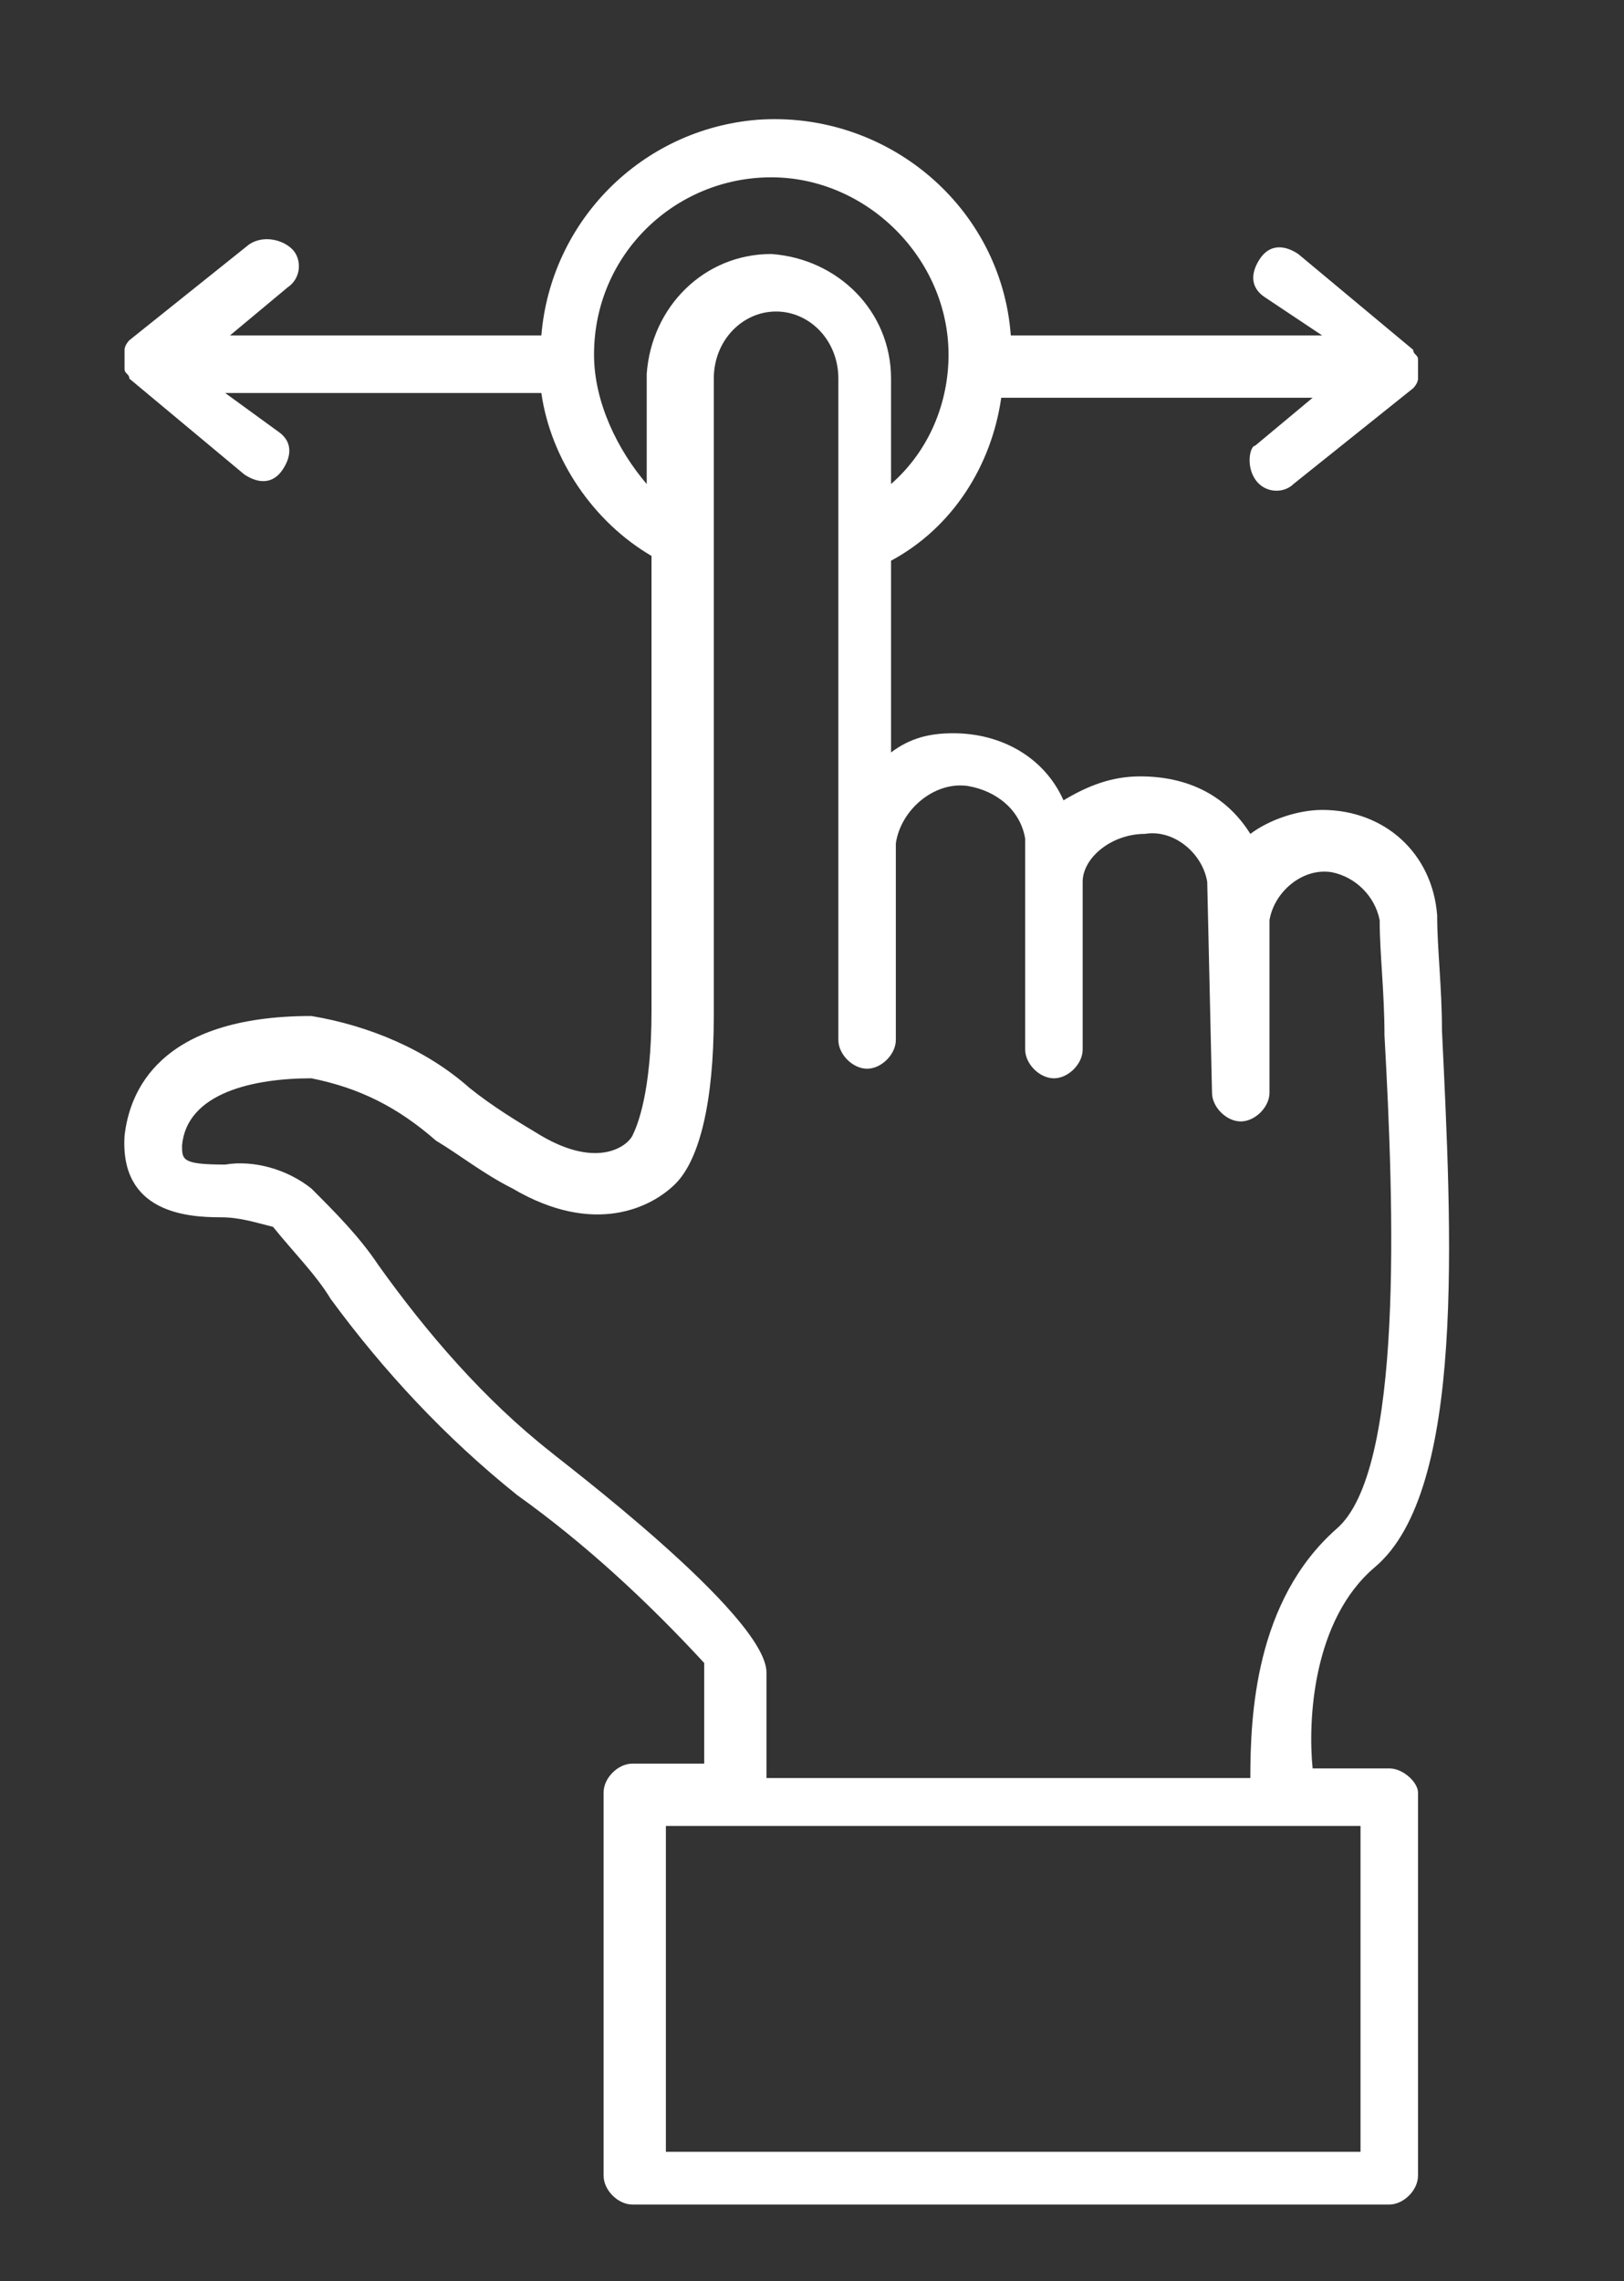 <?xml version="1.0" encoding="utf-8"?>
<!-- Generator: Adobe Illustrator 23.0.3, SVG Export Plug-In . SVG Version: 6.00 Build 0)  -->
<svg version="1.1" id="Capa_1" xmlns="http://www.w3.org/2000/svg" xmlns:xlink="http://www.w3.org/1999/xlink" x="0px" y="0px"
	 viewBox="0 0 33.9 47.6" style="enable-background:new 0 0 33.9 47.6;" xml:space="preserve">
<rect x="0" y="0" width="33.9" height="47.6" fill="#333333" stroke="none"/>
<style type="text/css">
	.st0{fill:none;}
	.st1{fill:#FFFFFF;}
</style>
<title>icone-gesturesespanse</title>
<path class="st0" d="M13.6,7.9c-0.1-1.4,1-2.6,2.4-2.6c1.4-0.1,2.6,1,2.6,2.4c0,0,0,0.1,0,0.1v2.3c1.5-1.4,1.6-3.8,0.2-5.3
	s-3.8-1.6-5.3-0.2S12,8.4,13.4,9.9c0.1,0.1,0.1,0.1,0.2,0.2L13.6,7.9z"/>
<path class="st0" d="M26.2,36.9c-0.1-1.2,0-3.7,1.8-5.2c1.4-1.2,1.2-6.7,1-10.3c0-0.9-0.1-1.7-0.1-2.4c-0.1-0.6-0.7-1.1-1.3-1
	c-0.5,0.1-0.9,0.5-1,1v3.6c0,0.3-0.3,0.6-0.6,0.6l0,0c-0.3,0-0.6-0.3-0.6-0.6l-0.1-4.4c-0.1-0.6-0.7-1-1.3-1c-0.7,0-1.3,0.5-1.3,1
	v3.5c0,0.3-0.3,0.6-0.6,0.6l0,0l0,0c-0.3,0-0.6-0.3-0.6-0.6l0,0l0-4.4c-0.1-0.7-0.8-1.2-1.5-1.1c-0.6,0.1-1,0.6-1.1,1.2v4.1
	c0,0.3-0.3,0.6-0.6,0.6l0,0l0,0c-0.3,0-0.6-0.3-0.6-0.6l0,0l0-13.8c0-0.7-0.6-1.4-1.3-1.4c-0.8,0-1.3,0.7-1.3,1.4v13.2
	c0,1.8-0.3,3-0.8,3.5c-0.5,0.5-1.6,1.2-3.4,0.1c-0.6-0.3-1.1-0.7-1.6-1c-0.7-0.6-1.6-1.1-2.6-1.3c-1.2,0-2.6,0.2-2.7,1.4
	c0,0.3,0,0.4,0.9,0.4c0.6,0,1.3,0.1,1.8,0.5c0.5,0.5,1,1.1,1.4,1.6c1,1.5,2.2,2.8,3.6,3.9c0,0,4.4,3.3,4.4,4.4v2.2L26.2,36.9z"/>
<rect x="13.9" y="38.1" class="st0" width="14.5" height="6.8"/>
<path class="st1" d="M29,36.9h-1.6c-0.1-1,0-3.1,1.3-4.2c1.9-1.6,1.6-7,1.4-11.2c0-0.9-0.1-1.7-0.1-2.4c-0.1-1.3-1.1-2.2-2.4-2.2
	c-0.5,0-1.1,0.2-1.5,0.5c-0.5-0.8-1.3-1.2-2.3-1.2c-0.6,0-1.1,0.2-1.6,0.5c-0.4-0.9-1.3-1.4-2.3-1.4c-0.5,0-0.9,0.1-1.3,0.4l0-4
	c1.3-0.7,2.1-2,2.3-3.4h6.5l-1.2,1C26.1,9.3,26,9.7,26.2,10s0.6,0.3,0.8,0.1l0,0l2.5-2c0,0,0,0,0,0c0,0,0,0,0,0l0,0
	c0,0,0.1-0.1,0.1-0.2c0-0.1,0-0.1,0-0.2c0-0.1,0-0.2,0-0.2c0-0.1-0.1-0.1-0.1-0.2l0,0l0,0c0,0,0,0,0,0l-2.4-2
	c-0.3-0.2-0.6-0.2-0.8,0.1c-0.2,0.3-0.2,0.6,0.1,0.8L27.6,7h-6.5c-0.2-2.7-2.6-4.7-5.3-4.5c-2.4,0.2-4.3,2.1-4.5,4.5H4.8L6,6
	c0.3-0.2,0.3-0.6,0.1-0.8S5.5,4.9,5.2,5.1l0,0l-2.5,2c0,0,0,0,0,0c0,0,0,0,0,0c0,0-0.1,0.1-0.1,0.2c0,0.1,0,0.1,0,0.2
	c0,0.1,0,0.2,0,0.2c0,0.1,0.1,0.1,0.1,0.2l0,0l0,0l0,0c0,0,0,0,0,0l2.4,2c0.3,0.2,0.6,0.2,0.8-0.1s0.2-0.6-0.1-0.8L4.7,8.2h6.6
	c0.2,1.4,1.1,2.7,2.3,3.4v9.5c0,1.7-0.3,2.4-0.4,2.6s-0.7,0.7-1.9,0c-0.5-0.3-1-0.6-1.5-1c-0.9-0.8-2.1-1.3-3.3-1.5
	c-3.2,0-3.8,1.6-3.9,2.5c-0.1,1.6,1.3,1.7,2,1.7c0.4,0,0.7,0.1,1.1,0.2c0.4,0.5,0.9,1,1.2,1.5c1.1,1.5,2.4,2.9,3.9,4.1
	c1.4,1,2.7,2.2,3.9,3.5v2.1h-1.5c-0.3,0-0.6,0.3-0.6,0.6v8c0,0.3,0.3,0.6,0.6,0.6H29c0.3,0,0.6-0.3,0.6-0.6v-8
	C29.6,37.2,29.3,36.9,29,36.9z M12.4,7.4c0-2.1,1.7-3.7,3.7-3.7s3.7,1.7,3.7,3.7c0,1-0.4,2-1.2,2.7V7.9c0-1.4-1.1-2.5-2.5-2.6
	c-1.4,0-2.5,1.1-2.6,2.5c0,0,0,0.1,0,0.1v2.2C12.9,9.4,12.4,8.4,12.4,7.4z M11.5,30.3c-1.4-1.1-2.6-2.5-3.6-3.9
	c-0.4-0.6-0.9-1.1-1.4-1.6c-0.5-0.4-1.2-0.6-1.8-0.5c-0.9,0-0.9-0.1-0.9-0.4c0.1-1.1,1.5-1.4,2.7-1.4c1,0.2,1.8,0.6,2.6,1.3
	c0.5,0.3,1,0.7,1.6,1c1.7,1,2.9,0.4,3.4-0.1c0.5-0.5,0.8-1.7,0.8-3.5V7.9c0-0.8,0.6-1.4,1.3-1.4c0.7,0,1.3,0.6,1.3,1.4l0,13.8
	c0,0.3,0.3,0.6,0.6,0.6l0,0l0,0c0.3,0,0.6-0.3,0.6-0.6l0,0v-4.1c0.1-0.7,0.8-1.3,1.5-1.2c0.6,0.1,1.1,0.5,1.2,1.1l0,4.4
	c0,0.3,0.3,0.6,0.6,0.6l0,0l0,0c0.3,0,0.6-0.3,0.6-0.6l0,0v-3.5c0-0.5,0.6-1,1.3-1c0.6-0.1,1.2,0.4,1.3,1l0.1,4.4
	c0,0.3,0.3,0.6,0.6,0.6l0,0c0.3,0,0.6-0.3,0.6-0.6l0,0v-3.6c0.1-0.6,0.7-1.1,1.3-1c0.5,0.1,0.9,0.5,1,1c0,0.7,0.1,1.5,0.1,2.4
	c0.2,3.6,0.4,9.1-1,10.3c-1.7,1.5-1.8,3.9-1.8,5.2H16v-2.2C16,33.7,11.6,30.4,11.5,30.3L11.5,30.3z M28.4,44.9H13.9v-6.8h14.5V44.9z
	"/>
</svg>
